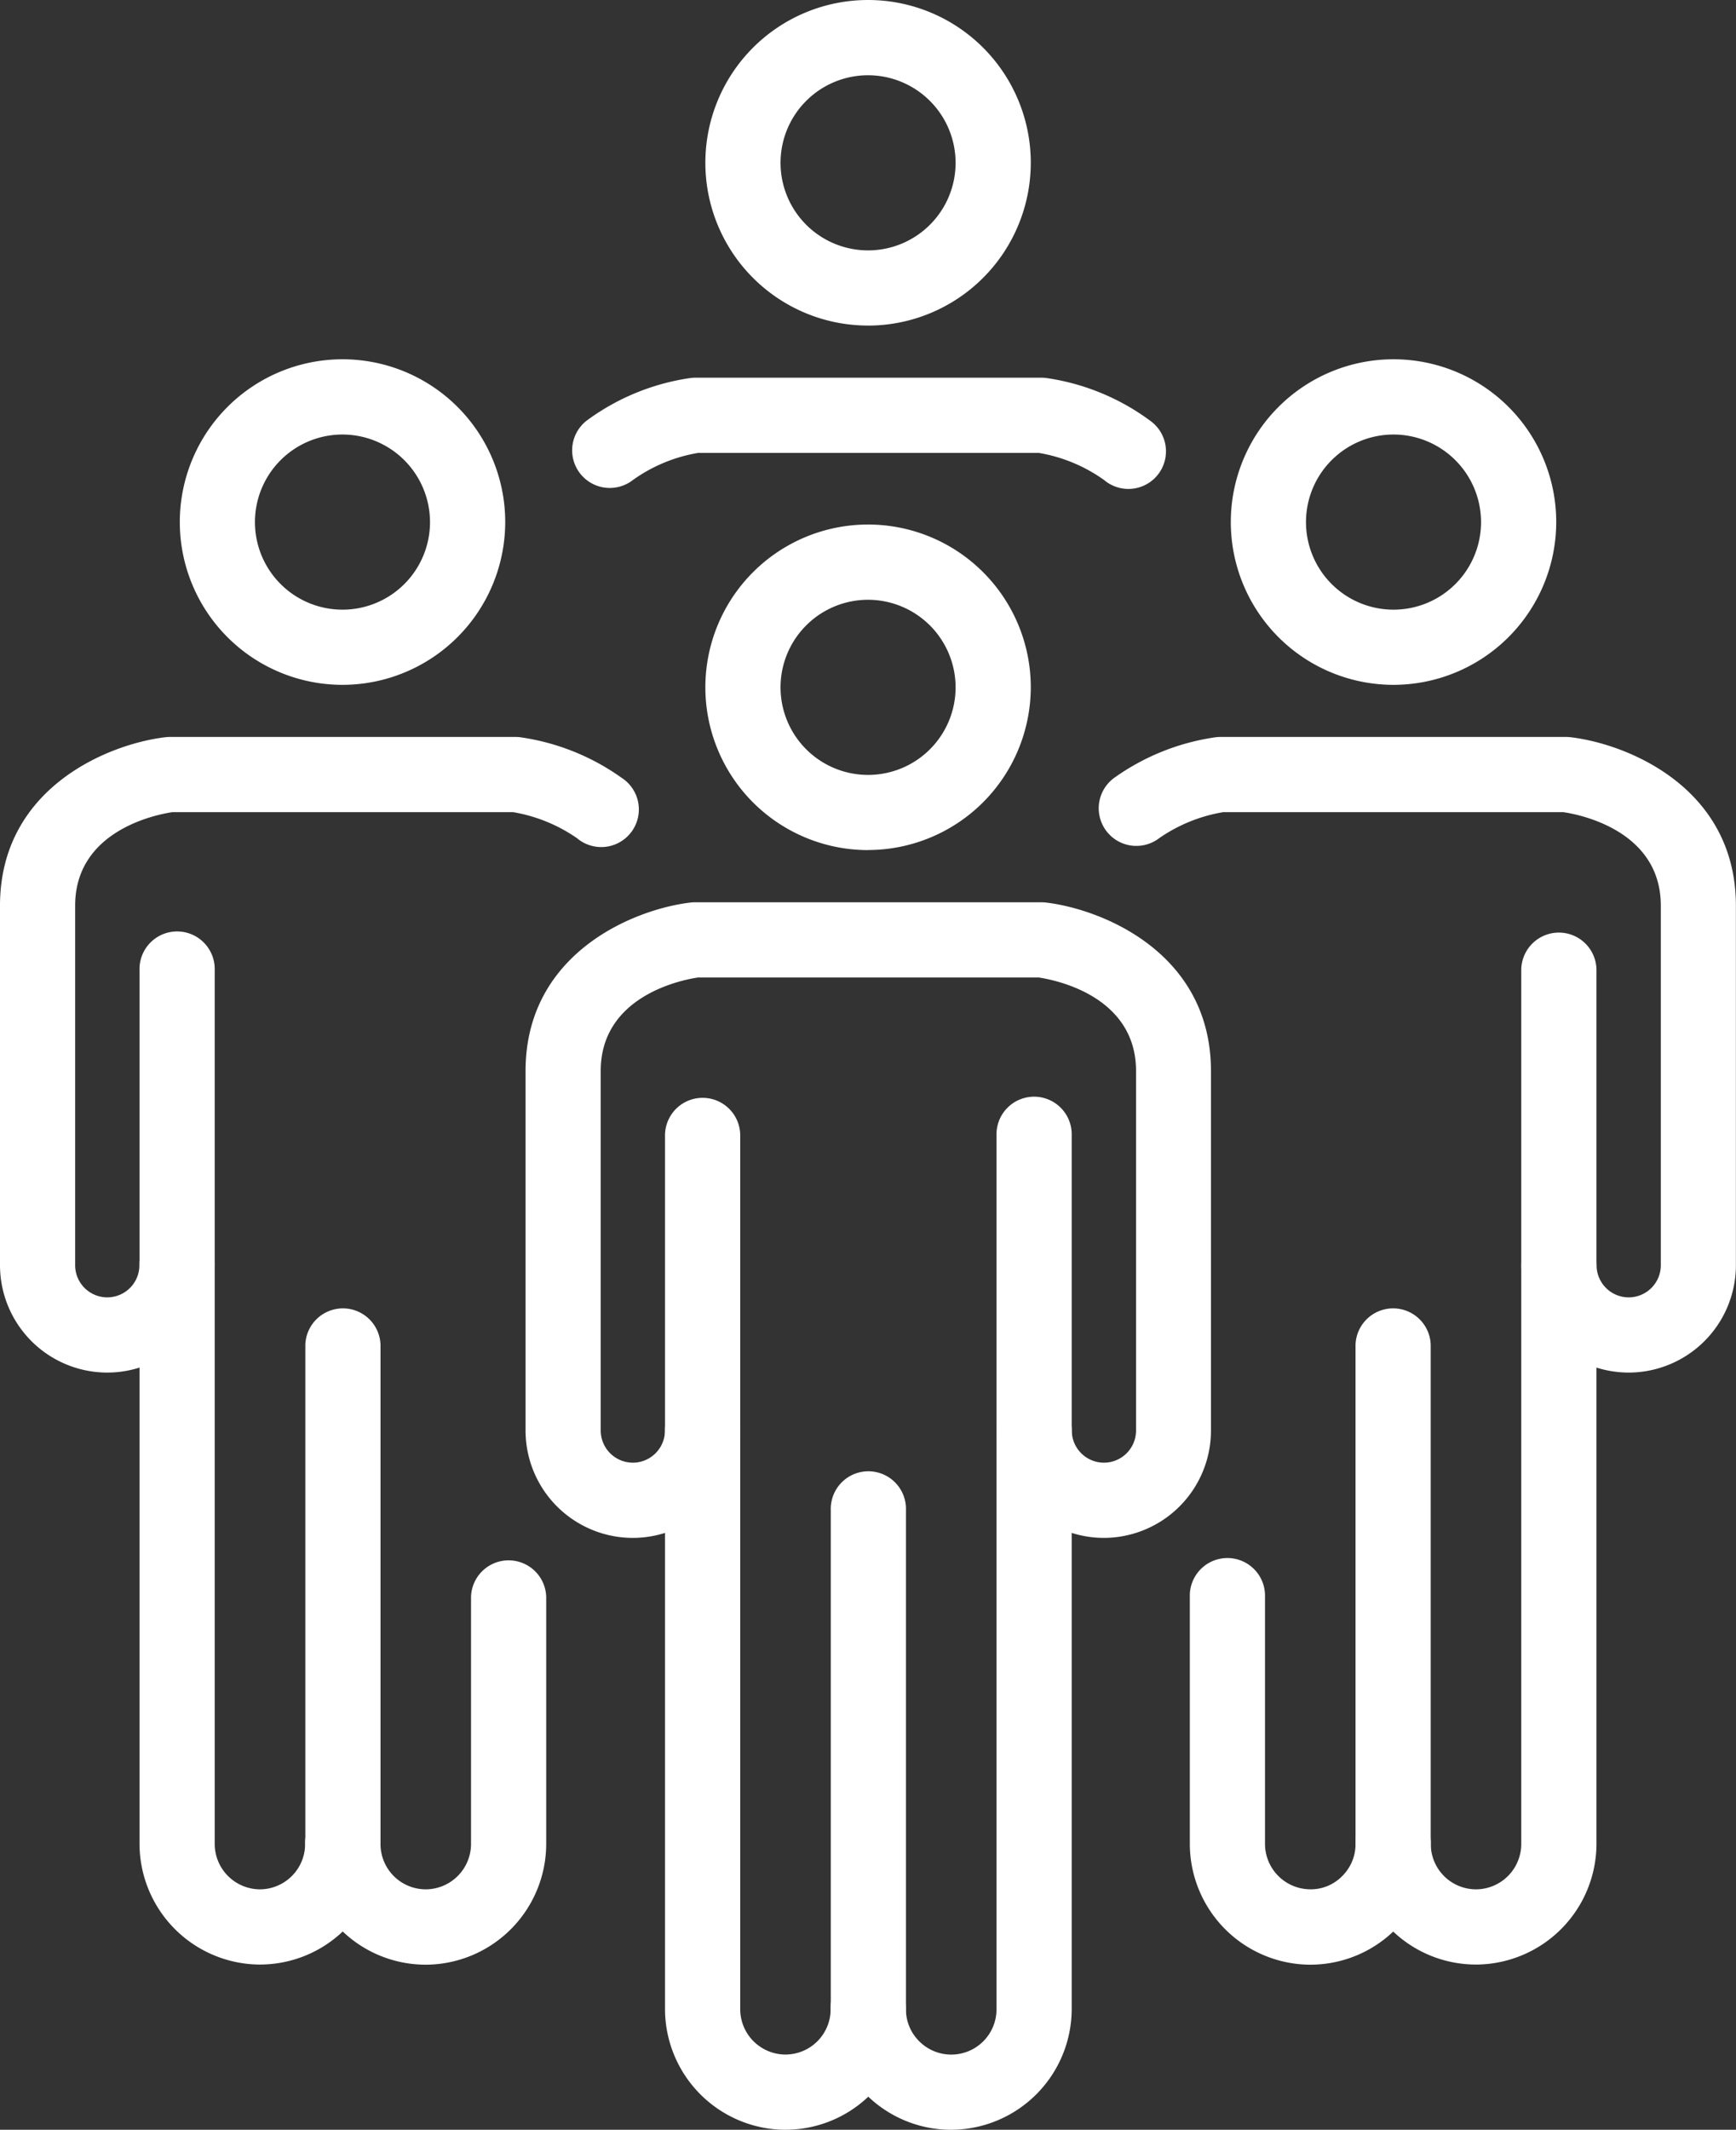 <svg id="Patient_population_icon" data-name="Patient population icon" xmlns="http://www.w3.org/2000/svg" xmlns:xlink="http://www.w3.org/1999/xlink" width="49.346" height="60.512" viewBox="0 0 49.346 60.512">
  <rect x="0" y="0" width="49.346" height="60.512" fill="#333333" stroke="none"/>
  <defs>
    <clipPath id="clip-path">
      <rect id="Rectangle_13526" data-name="Rectangle 13526" width="49.346" height="60.512" fill="none"/>
    </clipPath>
  </defs>
  <g id="Group_15902" data-name="Group 15902" clip-path="url(#clip-path)">
    <path id="Path_25809" data-name="Path 25809" d="M21.505,59.151h-.043a3.436,3.436,0,0,1-3.384-3.423V30.9a1.069,1.069,0,0,1,2.138,0V55.727a1.29,1.29,0,0,0,1.271,1.286H21.5a1.287,1.287,0,0,0,1.286-1.285,1.069,1.069,0,1,1,2.137,0,3.422,3.422,0,0,1-3.422,3.422" transform="translate(0.825 1.361)" fill="#fff"/>
    <path id="Path_25810" data-name="Path 25810" d="M23.8,16.39a2.488,2.488,0,1,0,2.488,2.488A2.491,2.491,0,0,0,23.8,16.39m0,7.112a4.625,4.625,0,1,1,4.625-4.625A4.63,4.63,0,0,1,23.8,23.5" transform="translate(0.875 0.651)" fill="#fff"/>
    <path id="Path_25811" data-name="Path 25811" d="M30.725,42.576h0a3.056,3.056,0,0,1-3.05-3.052,1.069,1.069,0,0,1,2.138,0,.916.916,0,0,0,.913.915h0a.914.914,0,0,0,.914-.915V29.311c0-2.132-2.294-2.587-2.765-2.657H19.187c-.458.068-2.764.52-2.764,2.657V39.524a.916.916,0,0,0,.914.915h0a.915.915,0,0,0,.913-.915,1.069,1.069,0,0,1,2.138,0,3.056,3.056,0,0,1-3.05,3.052h0a3.052,3.052,0,0,1-3.051-3.052V29.311c0-3.347,3.076-4.6,4.7-4.788q.063-.006.125-.006h9.833q.063,0,.125.006c1.627.192,4.7,1.441,4.7,4.788V39.524a3.052,3.052,0,0,1-3.051,3.052" transform="translate(0.652 1.119)" fill="#fff"/>
    <path id="Path_25812" data-name="Path 25812" d="M26.007,59.151a3.423,3.423,0,0,1-3.422-3.422V41.543a1.069,1.069,0,1,1,2.137,0V55.729a1.272,1.272,0,0,0,.383.913,1.286,1.286,0,0,0,2.191-.915V30.9a1.069,1.069,0,1,1,2.137,0V55.727A3.436,3.436,0,0,1,26.05,59.15Z" transform="translate(1.03 1.361)" fill="#fff"/>
    <path id="Path_25813" data-name="Path 25813" d="M23.8,2.137a2.488,2.488,0,1,0,2.488,2.488A2.491,2.491,0,0,0,23.8,2.137m0,7.112a4.625,4.625,0,1,1,4.625-4.625A4.63,4.63,0,0,1,23.8,9.25" transform="translate(0.875 0.001)" fill="#fff"/>
    <path id="Path_25814" data-name="Path 25814" d="M16.624,13.395a1.069,1.069,0,0,1-.655-1.915,6.521,6.521,0,0,1,2.963-1.211,1.01,1.01,0,0,1,.125-.007h9.833a1,1,0,0,1,.125.007,6.519,6.519,0,0,1,2.961,1.21,1.068,1.068,0,1,1-1.3,1.692,4.469,4.469,0,0,0-1.859-.772H19.135a4.445,4.445,0,0,0-1.858.773,1.074,1.074,0,0,1-.654.223" transform="translate(0.71 0.469)" fill="#fff"/>
    <path id="Path_25815" data-name="Path 25815" d="M7.218,54.66H7.176a3.437,3.437,0,0,1-3.383-3.423V26.409a1.069,1.069,0,1,1,2.137,0V51.237A1.292,1.292,0,0,0,7.2,52.523h.016A1.289,1.289,0,0,0,8.5,51.238a1.069,1.069,0,1,1,2.137,0A3.423,3.423,0,0,1,7.218,54.66" transform="translate(0.173 1.157)" fill="#fff"/>
    <path id="Path_25816" data-name="Path 25816" d="M9.513,11.9A2.488,2.488,0,1,0,12,14.388,2.491,2.491,0,0,0,9.513,11.9m0,7.112a4.625,4.625,0,1,1,4.625-4.625,4.63,4.63,0,0,1-4.625,4.625" transform="translate(0.223 0.446)" fill="#fff"/>
    <path id="Path_25817" data-name="Path 25817" d="M3.052,38.084A3.052,3.052,0,0,1,0,35.033V24.819c0-3.347,3.077-4.594,4.7-4.787a1,1,0,0,1,.125-.007h9.833a.982.982,0,0,1,.124.007,6.549,6.549,0,0,1,2.887,1.153A1.069,1.069,0,1,1,16.4,22.9a4.508,4.508,0,0,0-1.815-.739H4.9c-.459.069-2.764.52-2.764,2.657V35.033a.914.914,0,0,0,.914.914h0a.915.915,0,0,0,.913-.914,1.069,1.069,0,1,1,2.137,0,3.055,3.055,0,0,1-3.049,3.051Z" transform="translate(0 0.914)" fill="#fff"/>
    <path id="Path_25818" data-name="Path 25818" d="M11.721,54.2A3.422,3.422,0,0,1,8.3,50.774V36.589a1.069,1.069,0,0,1,2.137,0V50.774a1.287,1.287,0,0,0,1.286,1.285h.016a1.292,1.292,0,0,0,1.271-1.286V43.748a1.069,1.069,0,0,1,2.137,0v7.024A3.437,3.437,0,0,1,11.764,54.2Z" transform="translate(0.379 1.621)" fill="#fff"/>
    <path id="Path_25819" data-name="Path 25819" d="M40.274,54.66a3.422,3.422,0,0,1-3.422-3.422,1.069,1.069,0,1,1,2.137,0,1.287,1.287,0,0,0,1.286,1.285h.016a1.291,1.291,0,0,0,1.27-1.286V26.409a1.069,1.069,0,0,1,2.138,0V51.237a3.437,3.437,0,0,1-3.383,3.423Z" transform="translate(1.681 1.157)" fill="#fff"/>
    <path id="Path_25820" data-name="Path 25820" d="M38.084,11.9a2.488,2.488,0,1,0,2.489,2.488A2.491,2.491,0,0,0,38.084,11.9m0,7.112a4.625,4.625,0,1,1,4.626-4.625,4.63,4.63,0,0,1-4.626,4.625" transform="translate(1.526 0.446)" fill="#fff"/>
    <path id="Path_25821" data-name="Path 25821" d="M44.931,38.084h0a3.056,3.056,0,0,1-3.05-3.051,1.069,1.069,0,0,1,2.138,0,.915.915,0,0,0,.913.914h0a.914.914,0,0,0,.914-.914V24.819c0-2.132-2.294-2.587-2.765-2.657H33.4a4.5,4.5,0,0,0-1.814.739,1.069,1.069,0,1,1-1.275-1.716,6.547,6.547,0,0,1,2.886-1.153,1.01,1.01,0,0,1,.125-.007h9.833a1.01,1.01,0,0,1,.125.007c1.627.192,4.7,1.44,4.7,4.787V35.033a3.052,3.052,0,0,1-3.052,3.051" transform="translate(1.363 0.914)" fill="#fff"/>
    <path id="Path_25822" data-name="Path 25822" d="M35.771,54.2h-.043a3.437,3.437,0,0,1-3.383-3.423V43.748a1.069,1.069,0,1,1,2.137,0v7.024a1.292,1.292,0,0,0,1.271,1.286,1.244,1.244,0,0,0,.92-.372,1.274,1.274,0,0,0,.382-.913V36.589a1.069,1.069,0,0,1,2.137,0V50.774A3.422,3.422,0,0,1,35.771,54.2" transform="translate(1.476 1.621)" fill="#fff"/>
  </g>
</svg>
